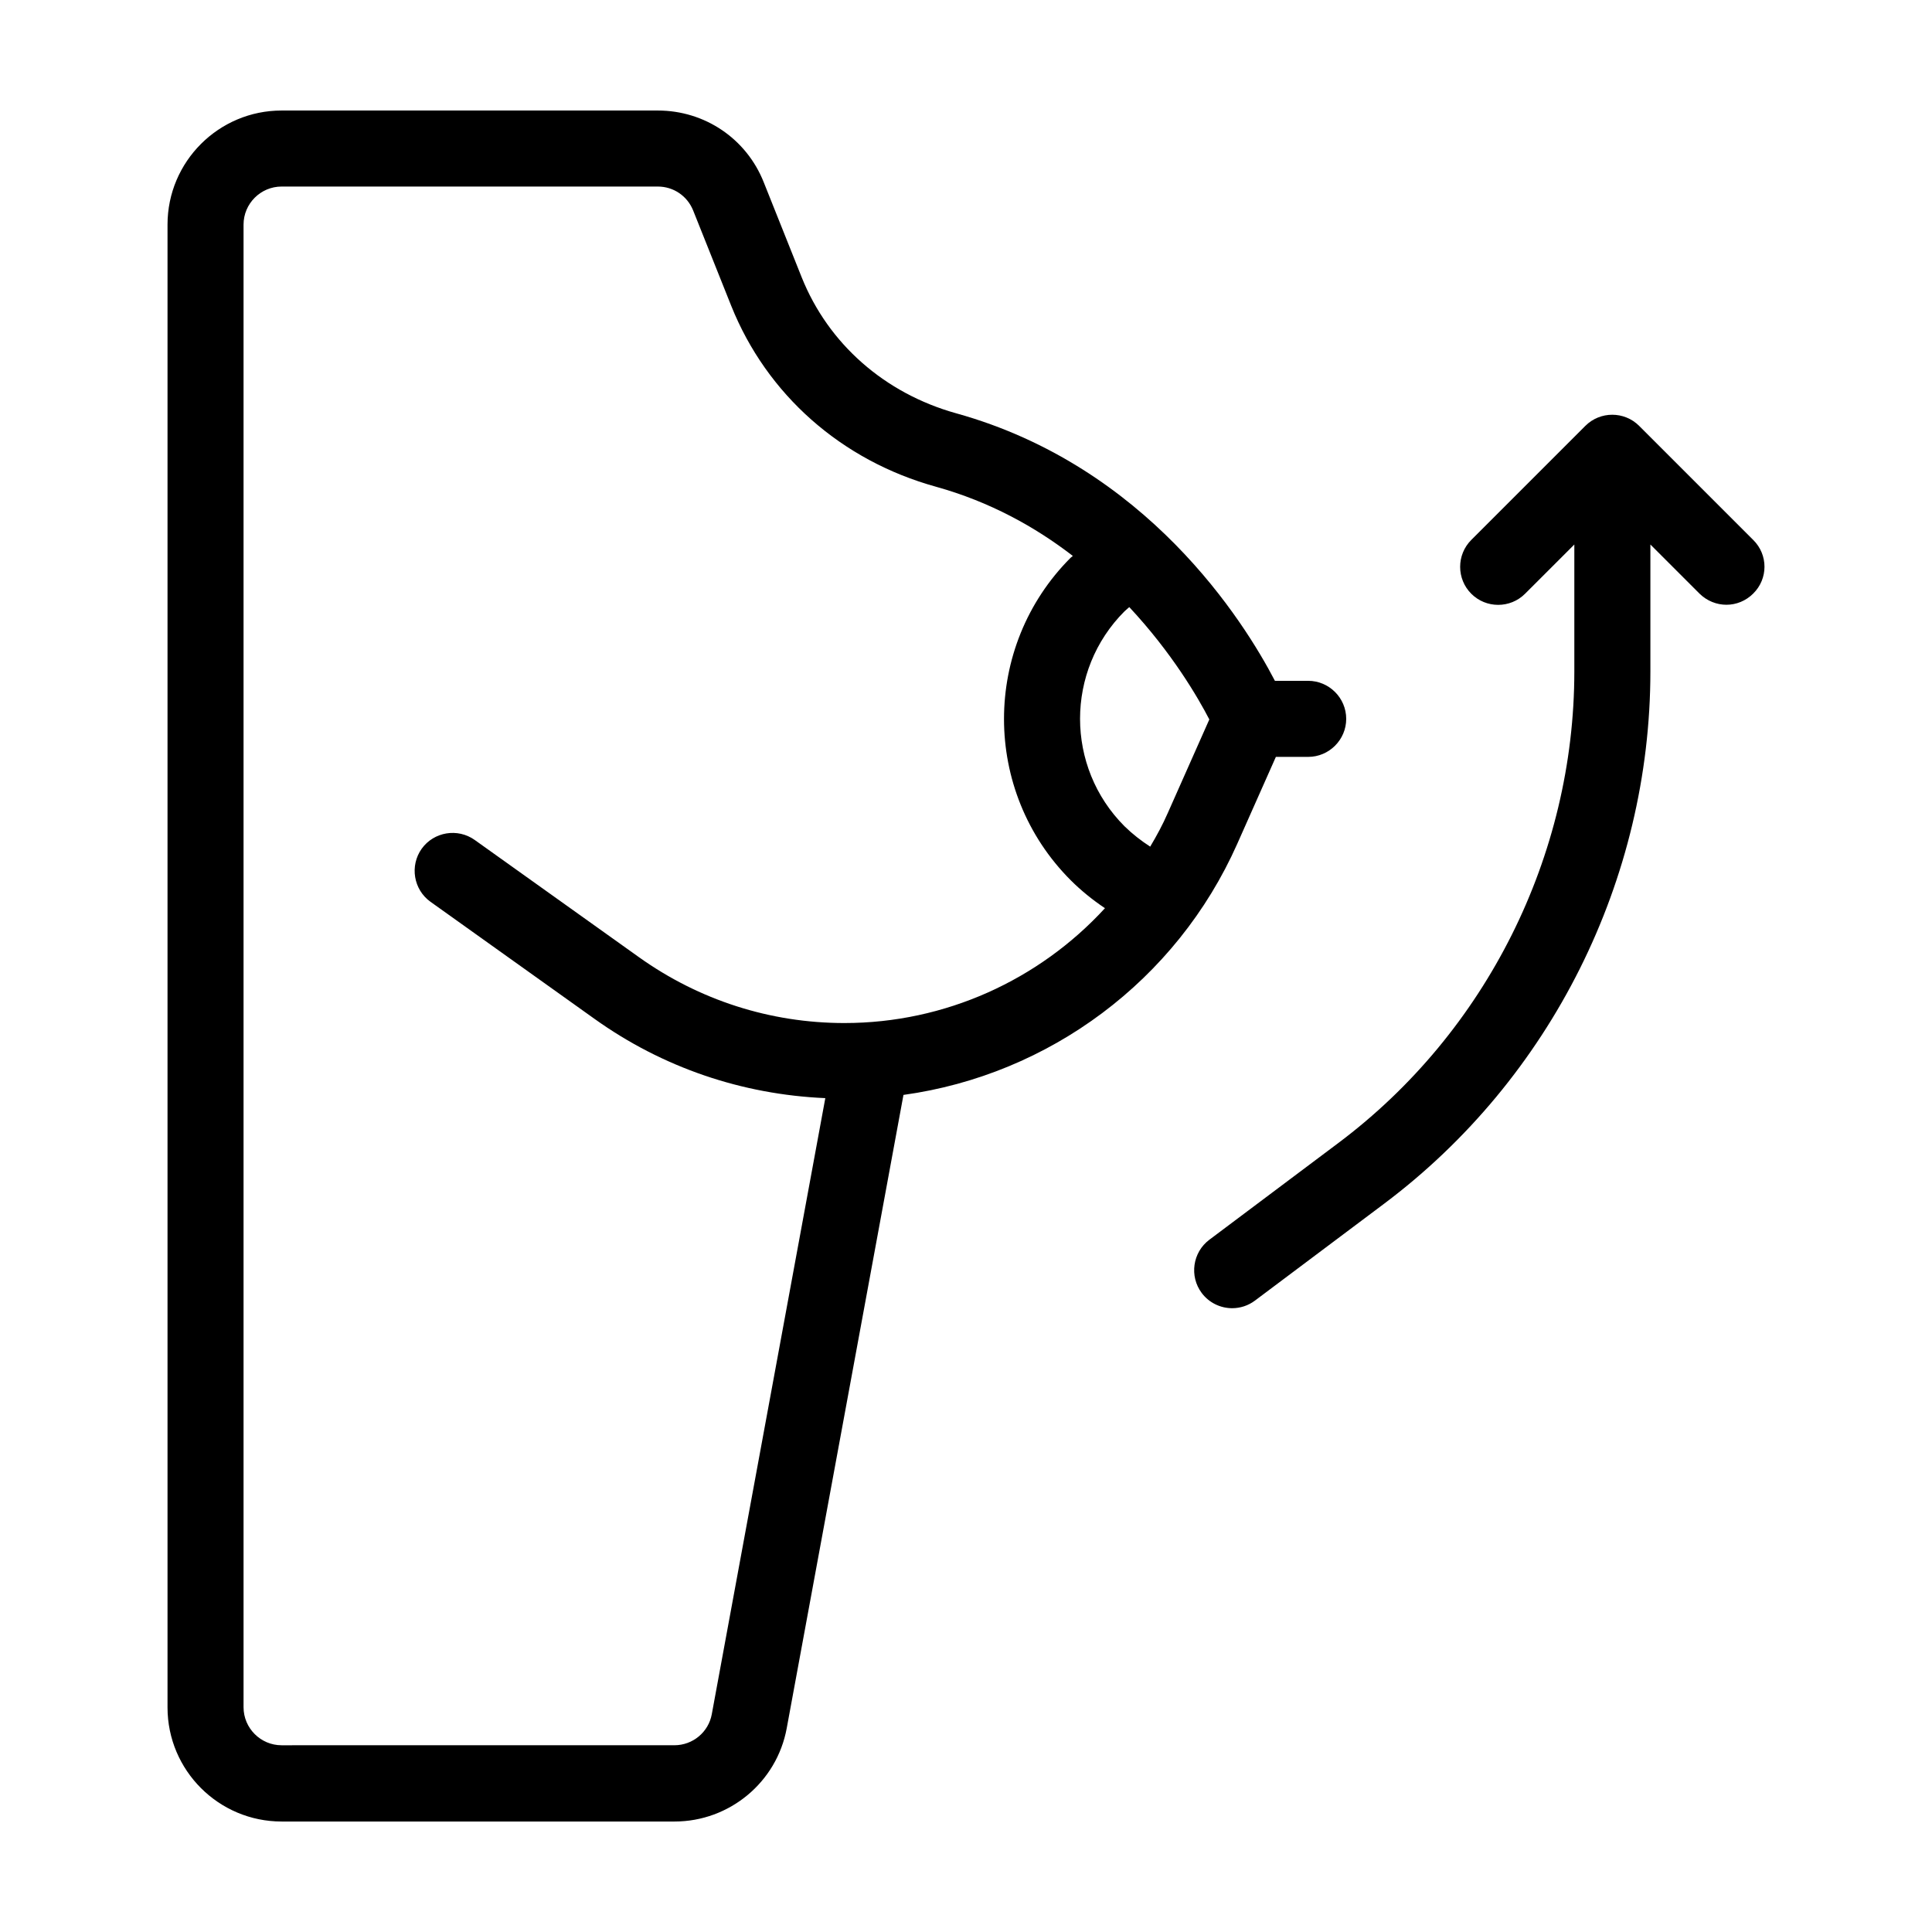 <?xml version="1.0" encoding="UTF-8"?>
<!-- Uploaded to: ICON Repo, www.iconrepo.com, Generator: ICON Repo Mixer Tools -->
<svg fill="#000000" width="800px" height="800px" version="1.1" viewBox="144 144 512 512" xmlns="http://www.w3.org/2000/svg">
 <g>
  <path d="m471.89 367.61 10.23-23.027h8.562c5.543 0 10.078-4.535 10.078-10.078s-4.535-10.078-10.078-10.078h-8.816c-8.211-15.77-33.906-56.828-84.438-70.887-18.992-5.289-33.906-18.438-40.961-36.023l-10.078-25.242c-4.582-11.527-15.617-18.984-28.059-18.984h-99.703c-16.676 0-30.23 13.551-30.23 30.23v392.97c0 16.676 13.551 30.23 30.23 30.23h104.14c14.559 0 27.105-10.43 29.727-24.738l30.934-167.82c38.59-5.344 72.344-30.281 88.465-66.555zm-7.406-32.949-10.984 24.738c-1.359 3.125-2.973 6.098-4.684 8.969-2.418-1.562-4.684-3.324-6.801-5.391-15.719-15.719-15.719-41.262 0-56.98 0.402-0.402 0.855-0.707 1.258-1.109 11.289 12.086 18.191 23.926 21.211 29.773zm-96.68 80.457c-19.648 0-38.492-6.047-54.512-17.48l-43.48-31.035c-4.535-3.223-10.832-2.168-14.055 2.316-3.223 4.535-2.168 10.832 2.316 14.055l43.48 31.035c18.035 12.898 39.094 20.051 61.164 21.008l-30.078 163.23c-0.855 4.785-5.039 8.262-9.926 8.262l-104.09 0.004c-5.543 0-10.078-4.535-10.078-10.078v-392.92c0-5.543 4.535-10.078 10.078-10.078h99.703c4.133 0 7.809 2.469 9.371 6.348l10.078 25.242c9.422 23.527 29.172 41.012 54.262 47.961 14.309 3.981 26.348 10.68 36.273 18.34-0.152 0.152-0.352 0.301-0.555 0.453-23.578 23.578-23.578 61.918 0 85.496 2.769 2.769 5.844 5.238 9.07 7.406-17.488 19.047-42.375 30.434-69.027 30.434z"/>
  <path d="m608.62 287.09-30.23-30.23c-3.93-3.93-10.328-3.93-14.258 0l-30.23 30.23c-3.93 3.93-3.93 10.328 0 14.258 3.93 3.93 10.328 3.93 14.258 0l13.055-13.047v33.605c0 48.918-23.375 95.625-62.473 124.95l-34.258 25.695c-4.434 3.324-5.34 9.672-2.016 14.105 1.965 2.621 4.988 4.031 8.062 4.031 2.117 0 4.231-0.656 6.047-2.016l34.258-25.695c44.184-33.152 70.535-85.848 70.535-141.07v-33.605l13.047 13.047c1.961 1.914 4.531 2.922 7.102 2.922 2.57 0 5.141-1.008 7.106-2.973 3.977-3.93 3.977-10.277-0.004-14.207z"/>
 </g>
</svg>